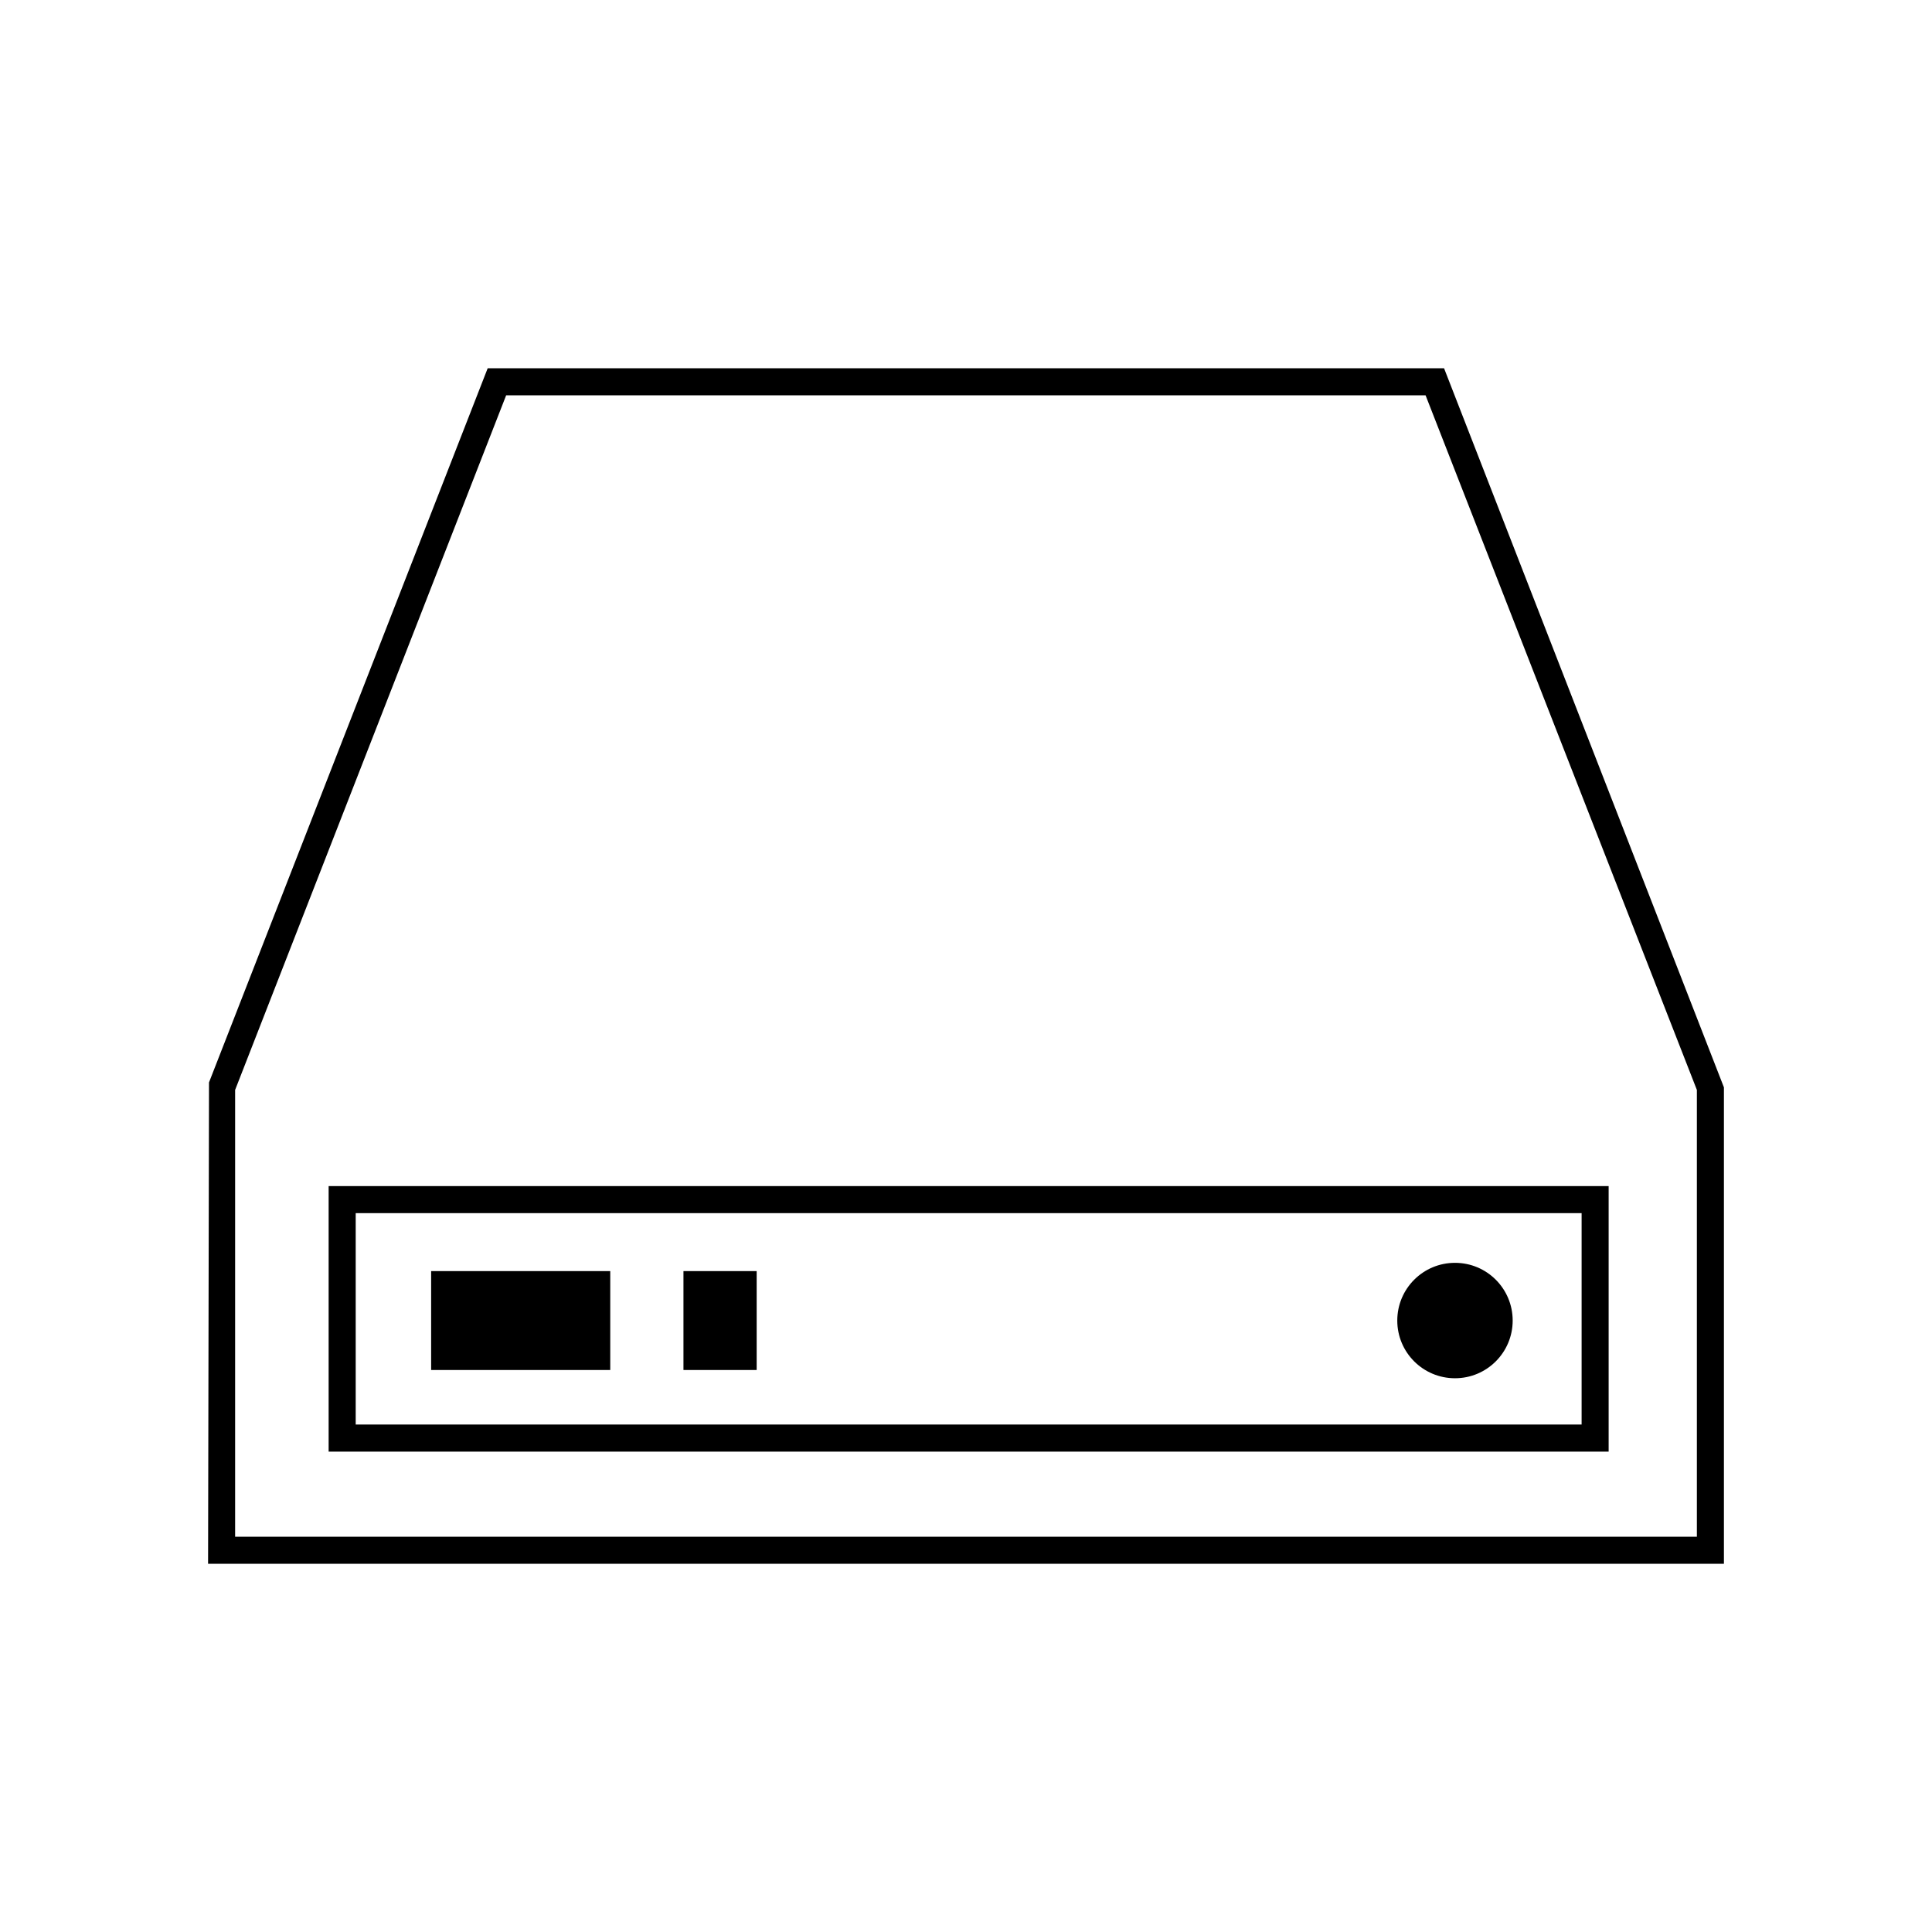 <svg version="1.1" id="Layer_1" xmlns="http://www.w3.org/2000/svg" xmlns:xlink="http://www.w3.org/1999/xlink" x="0px" y="0px" width="100px" height="100px" viewBox="0 0 100 100" enable-background="new 0 0 100 100" xml:space="preserve" class=" base-ico nostroke" style="opacity: 1;">
<g>
	<g>
		<path d="M75.31,71.338c1.653,0,2.986-1.338,2.986-2.986c0-1.651-1.333-2.988-2.986-2.988c-1.652,0-2.987,1.337-2.987,2.988
			C72.322,70,73.657,71.338,75.31,71.338z"></path>
	</g>
	<g>
		<rect x="35.376" y="65.792" width="3.789" height="5.119"></rect>
	</g>
	<g>
		<rect x="22.316" y="65.792" width="9.27" height="5.119"></rect>
	</g>
	<path d="M89.23,80.941H10.77l0.048-24.914L25.243,19.06h49.501L89.23,56.282V80.941z M12.17,79.541h75.66V56.414L73.787,20.46
		H26.199L12.17,56.414V79.541z M83.264,75.135H17.01V61.391h66.253V75.135z M18.411,73.734h63.453V62.791H18.411V73.734z"></path>
</g>
</svg>